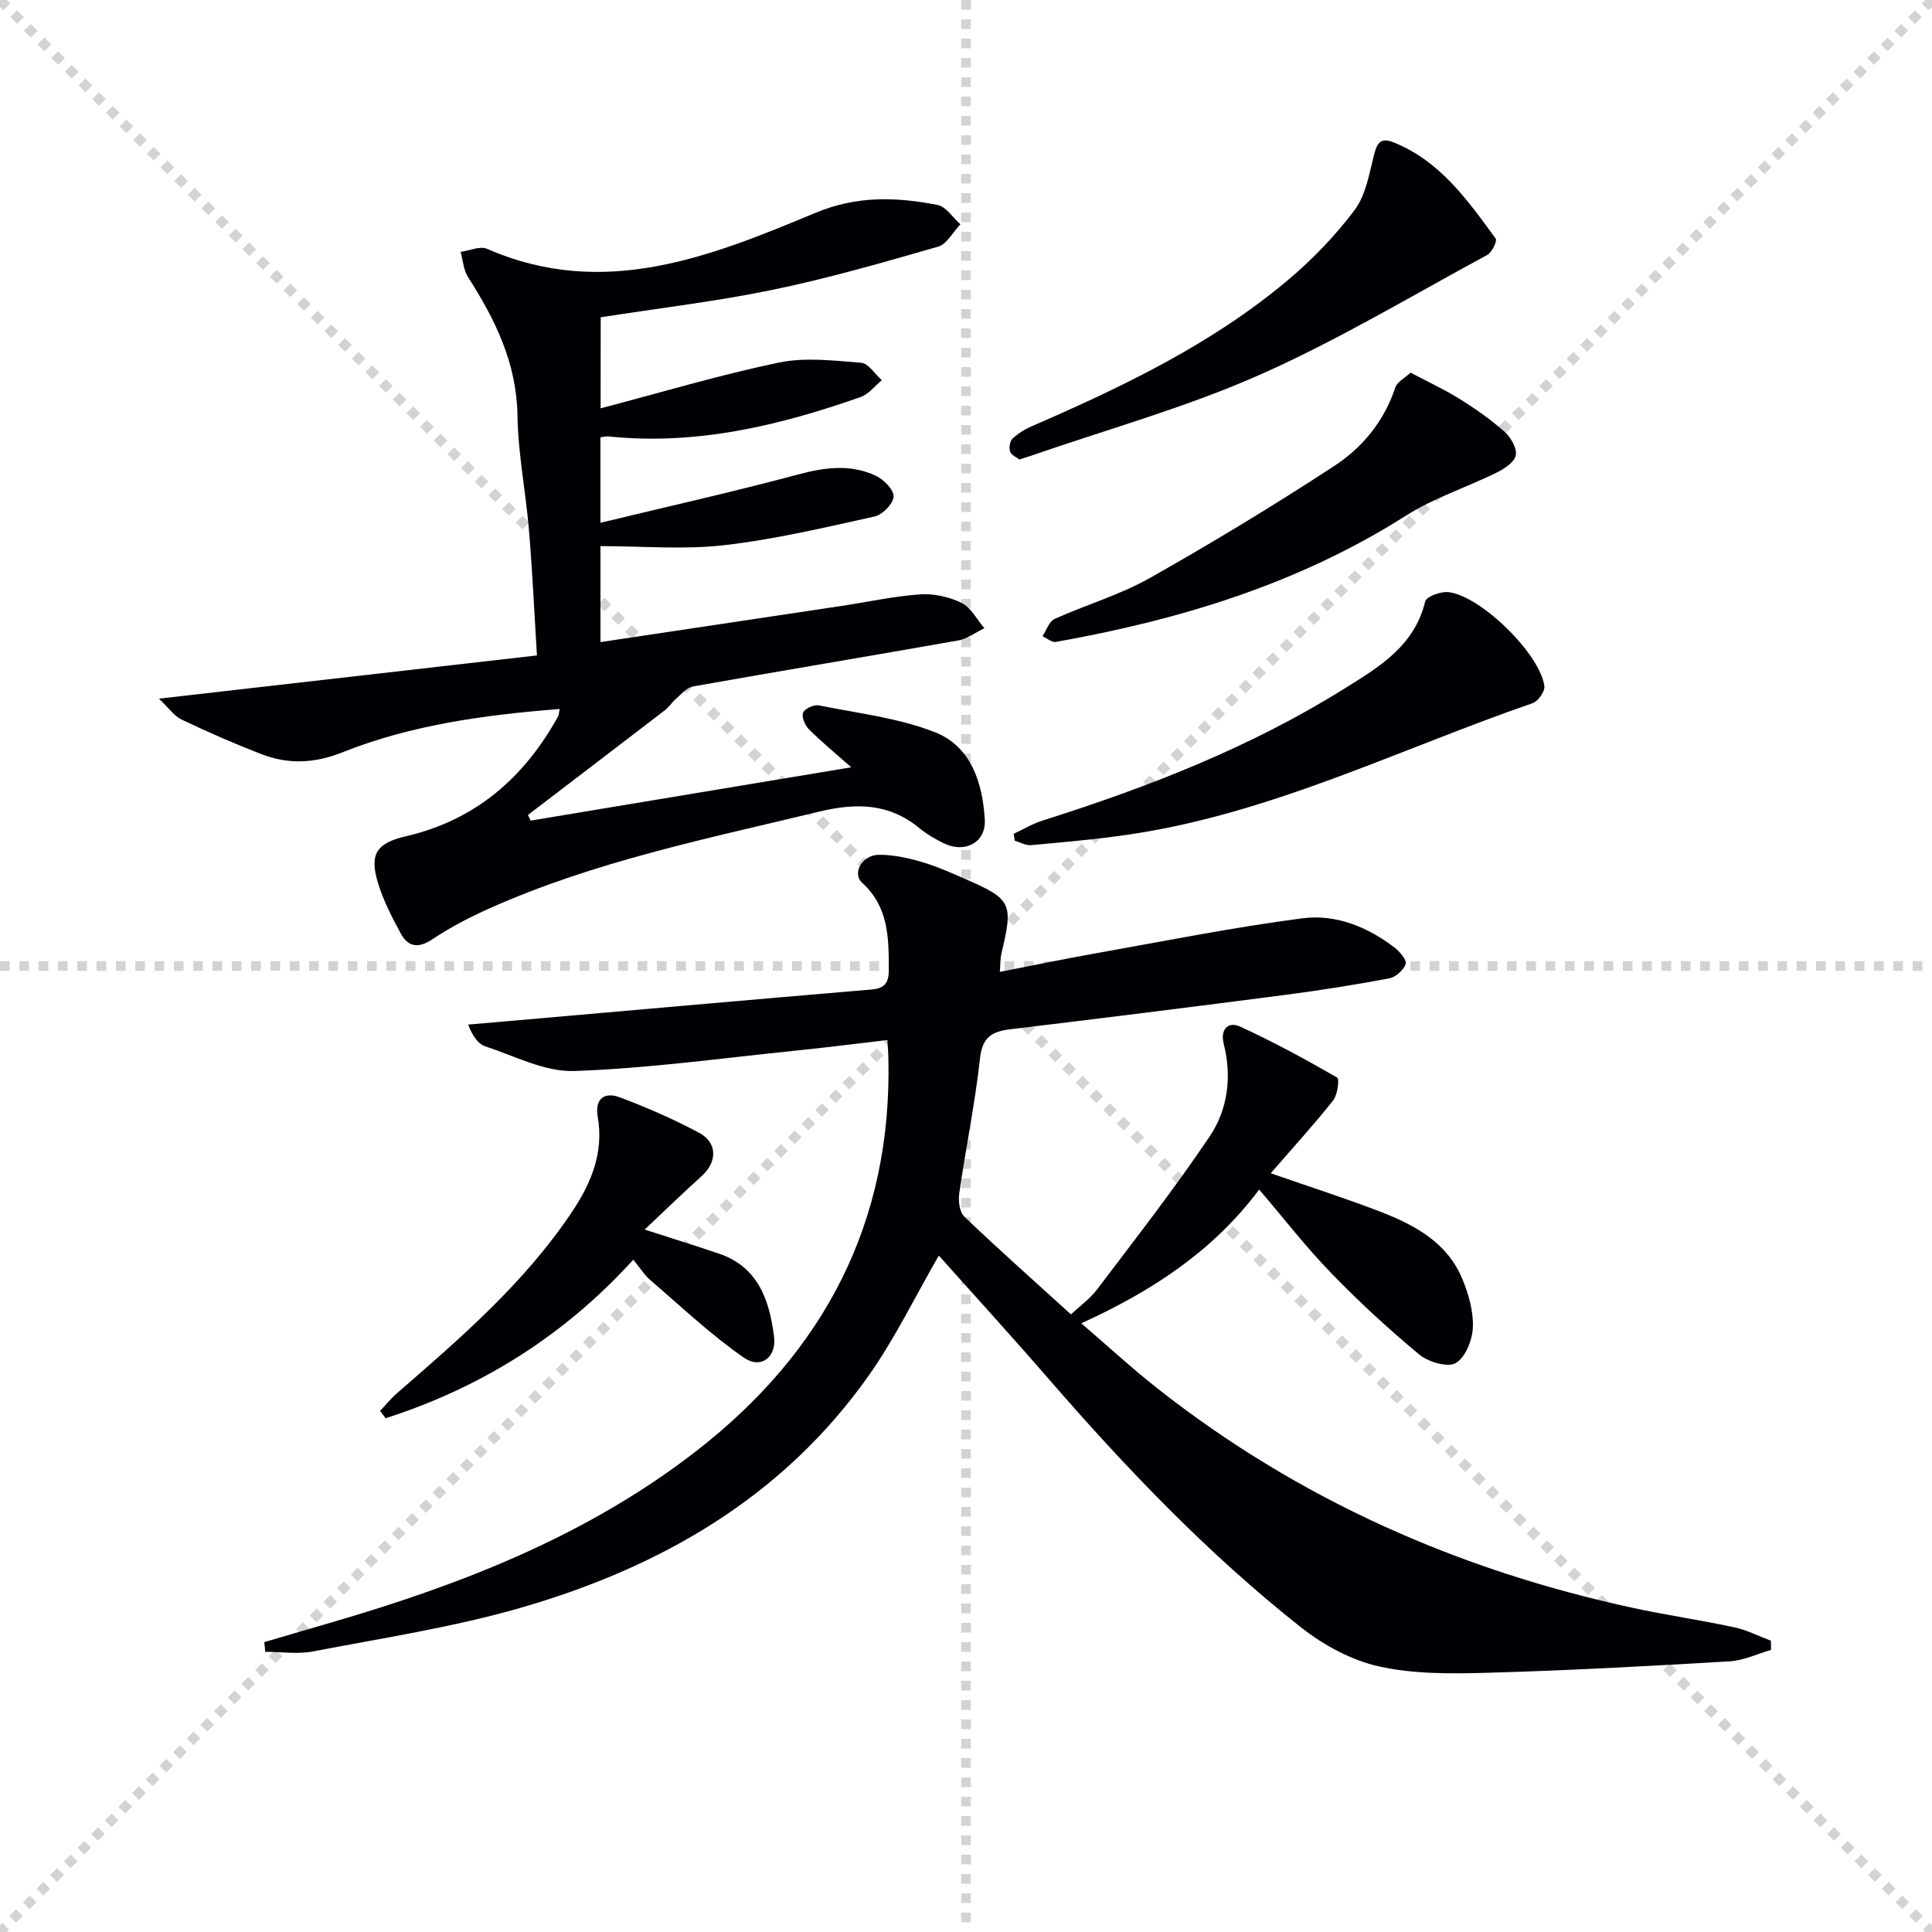 <svg enable-background="new 0 0 400 400" viewBox="0 0 400 400" xmlns="http://www.w3.org/2000/svg"><g stroke="lightgray" stroke-dasharray="1,1" stroke-width="1" transform="scale(2, 2)"><line x1="0" y1="0" x2="200" y2="200"></line><line x1="200" y1="0" x2="0" y2="200"></line><line x1="100" y1="0" x2="100" y2="200"></line><line x1="0" y1="100" x2="200" y2="100"></line></g><g fill="#010105"><path d="m54.72 339.98c4.69-1.37 9.38-2.75 14.07-4.12 26.96-7.86 52.89-18 75.32-35.4 26.52-20.57 40.62-47.38 39.82-81.4-.02-.97-.1-1.94-.2-3.73-6.43.75-12.59 1.54-18.78 2.17-15.35 1.56-30.68 3.71-46.07 4.24-6.08.21-12.33-3.11-18.41-5.11-1.51-.5-2.64-2.16-3.54-4.5 2.05-.18 4.1-.35 6.15-.53 25.8-2.26 51.61-4.55 77.42-6.74 2.86-.24 3.53-1.6 3.52-4.19-.02-6.54-.04-12.9-5.51-17.89-2.16-1.97-.03-5.75 3.4-5.8 2.92-.04 5.93.61 8.76 1.43 3.18.92 6.24 2.29 9.28 3.62 9.5 4.15 9.87 5 7.37 15.44-.22.93-.17 1.93-.32 3.75 6.79-1.32 13.18-2.66 19.61-3.8 14.34-2.55 28.64-5.42 43.07-7.3 6.84-.89 13.44 1.76 19.04 6.06 1.09.84 2.59 2.61 2.31 3.41-.44 1.27-2.08 2.73-3.43 2.98-7.16 1.34-14.36 2.48-21.58 3.42-18.94 2.46-37.88 4.83-56.84 7.11-3.75.45-5.79 1.59-6.27 5.95-1.04 9.39-2.96 18.67-4.31 28.03-.22 1.56.05 3.85 1.05 4.81 7.08 6.77 14.41 13.27 22.08 20.24 1.72-1.62 3.9-3.18 5.45-5.22 7.9-10.45 15.98-20.78 23.28-31.64 3.75-5.59 4.63-12.37 2.89-19.19-.73-2.88.86-4.69 3.38-3.54 6.88 3.14 13.55 6.78 20.11 10.55.51.29.09 3.59-.83 4.75-3.99 5.03-8.33 9.78-12.92 15.07 8.32 2.9 15.68 5.24 22.87 8.03 7.08 2.74 13.73 6.39 16.82 13.9 1.29 3.13 2.3 6.69 2.16 10-.11 2.61-1.54 6.21-3.54 7.36-1.68.97-5.66-.2-7.53-1.74-6.38-5.29-12.51-10.94-18.28-16.9-5.18-5.34-9.76-11.27-14.89-17.28-9.45 12.64-21.95 20.91-36.83 27.7 5.68 4.87 10.61 9.43 15.88 13.57 29.14 22.91 62.15 37.51 98.25 45.33 6.96 1.51 14.03 2.53 21 4.02 2.63.56 5.1 1.84 7.65 2.79.01.64.02 1.27.02 1.91-2.85.82-5.66 2.19-8.55 2.36-16.6.98-33.2 1.89-49.82 2.36-7.57.22-15.37.32-22.68-1.28-5.76-1.26-11.57-4.41-16.26-8.11-19.26-15.22-36.18-32.91-52.24-51.43-7.49-8.65-15.21-17.1-22.75-25.55-4.85 8.41-8.97 16.94-14.34 24.6-17.81 25.38-43.24 39.98-72.35 48.36-13.97 4.02-28.48 6.23-42.8 8.99-3.21.62-6.64.09-9.96.09-.07-.68-.14-1.34-.2-2.01z"/><path d="m124.35 84.54c12.48-3.27 24.57-6.9 36.88-9.47 5.47-1.14 11.41-.41 17.09.04 1.5.12 2.83 2.35 4.25 3.61-1.45 1.19-2.72 2.89-4.38 3.48-16.87 5.93-34.05 10.04-52.16 8.16-.46-.05-.95.09-1.72.17v17.71c13.77-3.33 27.42-6.39 40.92-10 5.52-1.48 10.81-2.19 16.02.22 1.66.77 3.79 2.88 3.76 4.33-.03 1.46-2.29 3.78-3.92 4.14-10.34 2.29-20.71 4.75-31.21 5.95-8.32.95-16.83.19-25.56.19v19.87c16.84-2.52 33.38-5 49.92-7.49 5.41-.81 10.78-2.01 16.22-2.39 2.85-.2 6.05.5 8.62 1.76 1.96.96 3.17 3.44 4.72 5.24-1.8.87-3.52 2.2-5.42 2.54-18.3 3.24-36.64 6.28-54.94 9.53-1.26.22-2.36 1.58-3.45 2.51-.85.73-1.47 1.74-2.35 2.42-9.43 7.25-18.89 14.45-28.34 21.67.19.39.38.78.57 1.17 21.53-3.58 43.06-7.16 66.37-11.04-3.68-3.26-6.38-5.46-8.81-7.92-.8-.81-1.51-2.55-1.15-3.4.35-.84 2.23-1.7 3.23-1.5 8.09 1.63 16.48 2.58 24.07 5.56 7.47 2.93 9.88 10.51 10.31 18.12.26 4.7-4.08 7-8.43 4.9-1.79-.86-3.55-1.89-5.08-3.14-6.33-5.22-13.13-5.29-20.87-3.42-23.06 5.57-46.36 10.26-68.17 20.01-4.08 1.82-8.1 3.91-11.81 6.39-2.95 1.98-5.05 1.59-6.58-1.23-1.81-3.34-3.59-6.8-4.69-10.42-1.81-5.96-.36-8.24 5.82-9.68 14.42-3.36 24.48-12.15 31.49-24.85.15-.27.13-.63.3-1.49-15.47 1.22-30.64 3.26-44.97 8.97-5.85 2.33-11.26 2.52-16.86.35-5.56-2.16-11.05-4.56-16.44-7.13-1.59-.76-2.73-2.48-4.69-4.33 26.55-3.04 51.95-5.94 78.26-8.95-.55-8.82-.93-17.37-1.65-25.9-.66-7.94-2.26-15.85-2.38-23.78-.17-10.88-4.63-19.87-10.24-28.66-.94-1.47-1.05-3.46-1.54-5.21 1.84-.25 4.01-1.27 5.46-.64 24.11 10.55 46.2 1.66 67.98-7.43 8.59-3.59 16.79-3.31 25.29-1.65 1.78.35 3.17 2.61 4.75 4-1.53 1.6-2.79 4.11-4.62 4.64-11.3 3.26-22.63 6.52-34.14 8.91-11.67 2.42-23.56 3.81-35.71 5.71-.02 5.89-.02 11.97-.02 18.85z"/><path d="m209.88 172.63c1.98-.93 3.89-2.09 5.96-2.74 21.76-6.88 42.94-15.11 62.39-27.25 7.2-4.49 14.59-8.81 16.84-18.11.25-1.02 3.22-2.11 4.79-1.94 6.72.75 19.02 12.82 19.89 19.47.14 1.08-1.3 3.13-2.43 3.52-27.7 9.57-54.19 22.88-83.58 27.2-6.72.99-13.51 1.58-20.28 2.2-1.09.1-2.25-.6-3.37-.93-.07-.47-.14-.94-.21-1.42z"/><path d="m133.47 254.57c6.03 1.95 10.74 3.4 15.41 4.99 8.17 2.79 10.43 9.72 11.38 17.19.54 4.27-2.73 6.78-6.25 4.34-6.87-4.77-13.01-10.59-19.38-16.07-1.23-1.06-2.12-2.52-3.51-4.22-14.29 15.74-31.48 26.47-51.28 32.83-.38-.51-.77-1.01-1.15-1.52 1.16-1.22 2.23-2.55 3.49-3.65 13.2-11.46 26.44-22.87 36.27-37.59 3.99-5.98 6.59-12.27 5.3-19.66-.66-3.8 1.47-5.2 4.61-4.01 5.58 2.1 11.1 4.51 16.36 7.32 3.85 2.05 3.8 6.02.59 8.94-3.81 3.43-7.49 7.01-11.84 11.11z"/><path d="m211.06 95.13c-.58-.45-1.68-.89-1.93-1.62-.27-.78-.06-2.18.5-2.7 1.17-1.09 2.63-1.98 4.12-2.62 18.64-8.1 36.94-16.85 52.65-29.99 5.19-4.34 10.01-9.33 14.06-14.72 2.34-3.12 3.04-7.58 4.05-11.55.65-2.52 1.47-3.49 4.08-2.43 9.62 3.89 15.29 11.99 21.08 19.91.35.48-.77 2.84-1.73 3.36-15.7 8.49-31.09 17.75-47.38 24.94-15.24 6.73-31.47 11.22-47.26 16.7-.63.19-1.26.39-2.24.72z"/><path d="m292.05 77.15c3.84 2.04 7.15 3.56 10.21 5.48 3.23 2.02 6.39 4.23 9.23 6.75 1.3 1.16 2.62 3.43 2.34 4.89-.28 1.43-2.41 2.81-4.03 3.61-6.18 3.04-12.9 5.19-18.67 8.85-22.27 14.16-46.86 21.6-72.52 26.17-.83.15-1.85-.76-2.78-1.17.82-1.23 1.37-3.06 2.51-3.58 6.49-2.94 13.48-4.96 19.65-8.44 12.98-7.32 25.75-15.07 38.23-23.22 5.85-3.82 10.37-9.29 12.66-16.27.39-1.16 1.96-1.94 3.17-3.07z"/></g></svg>